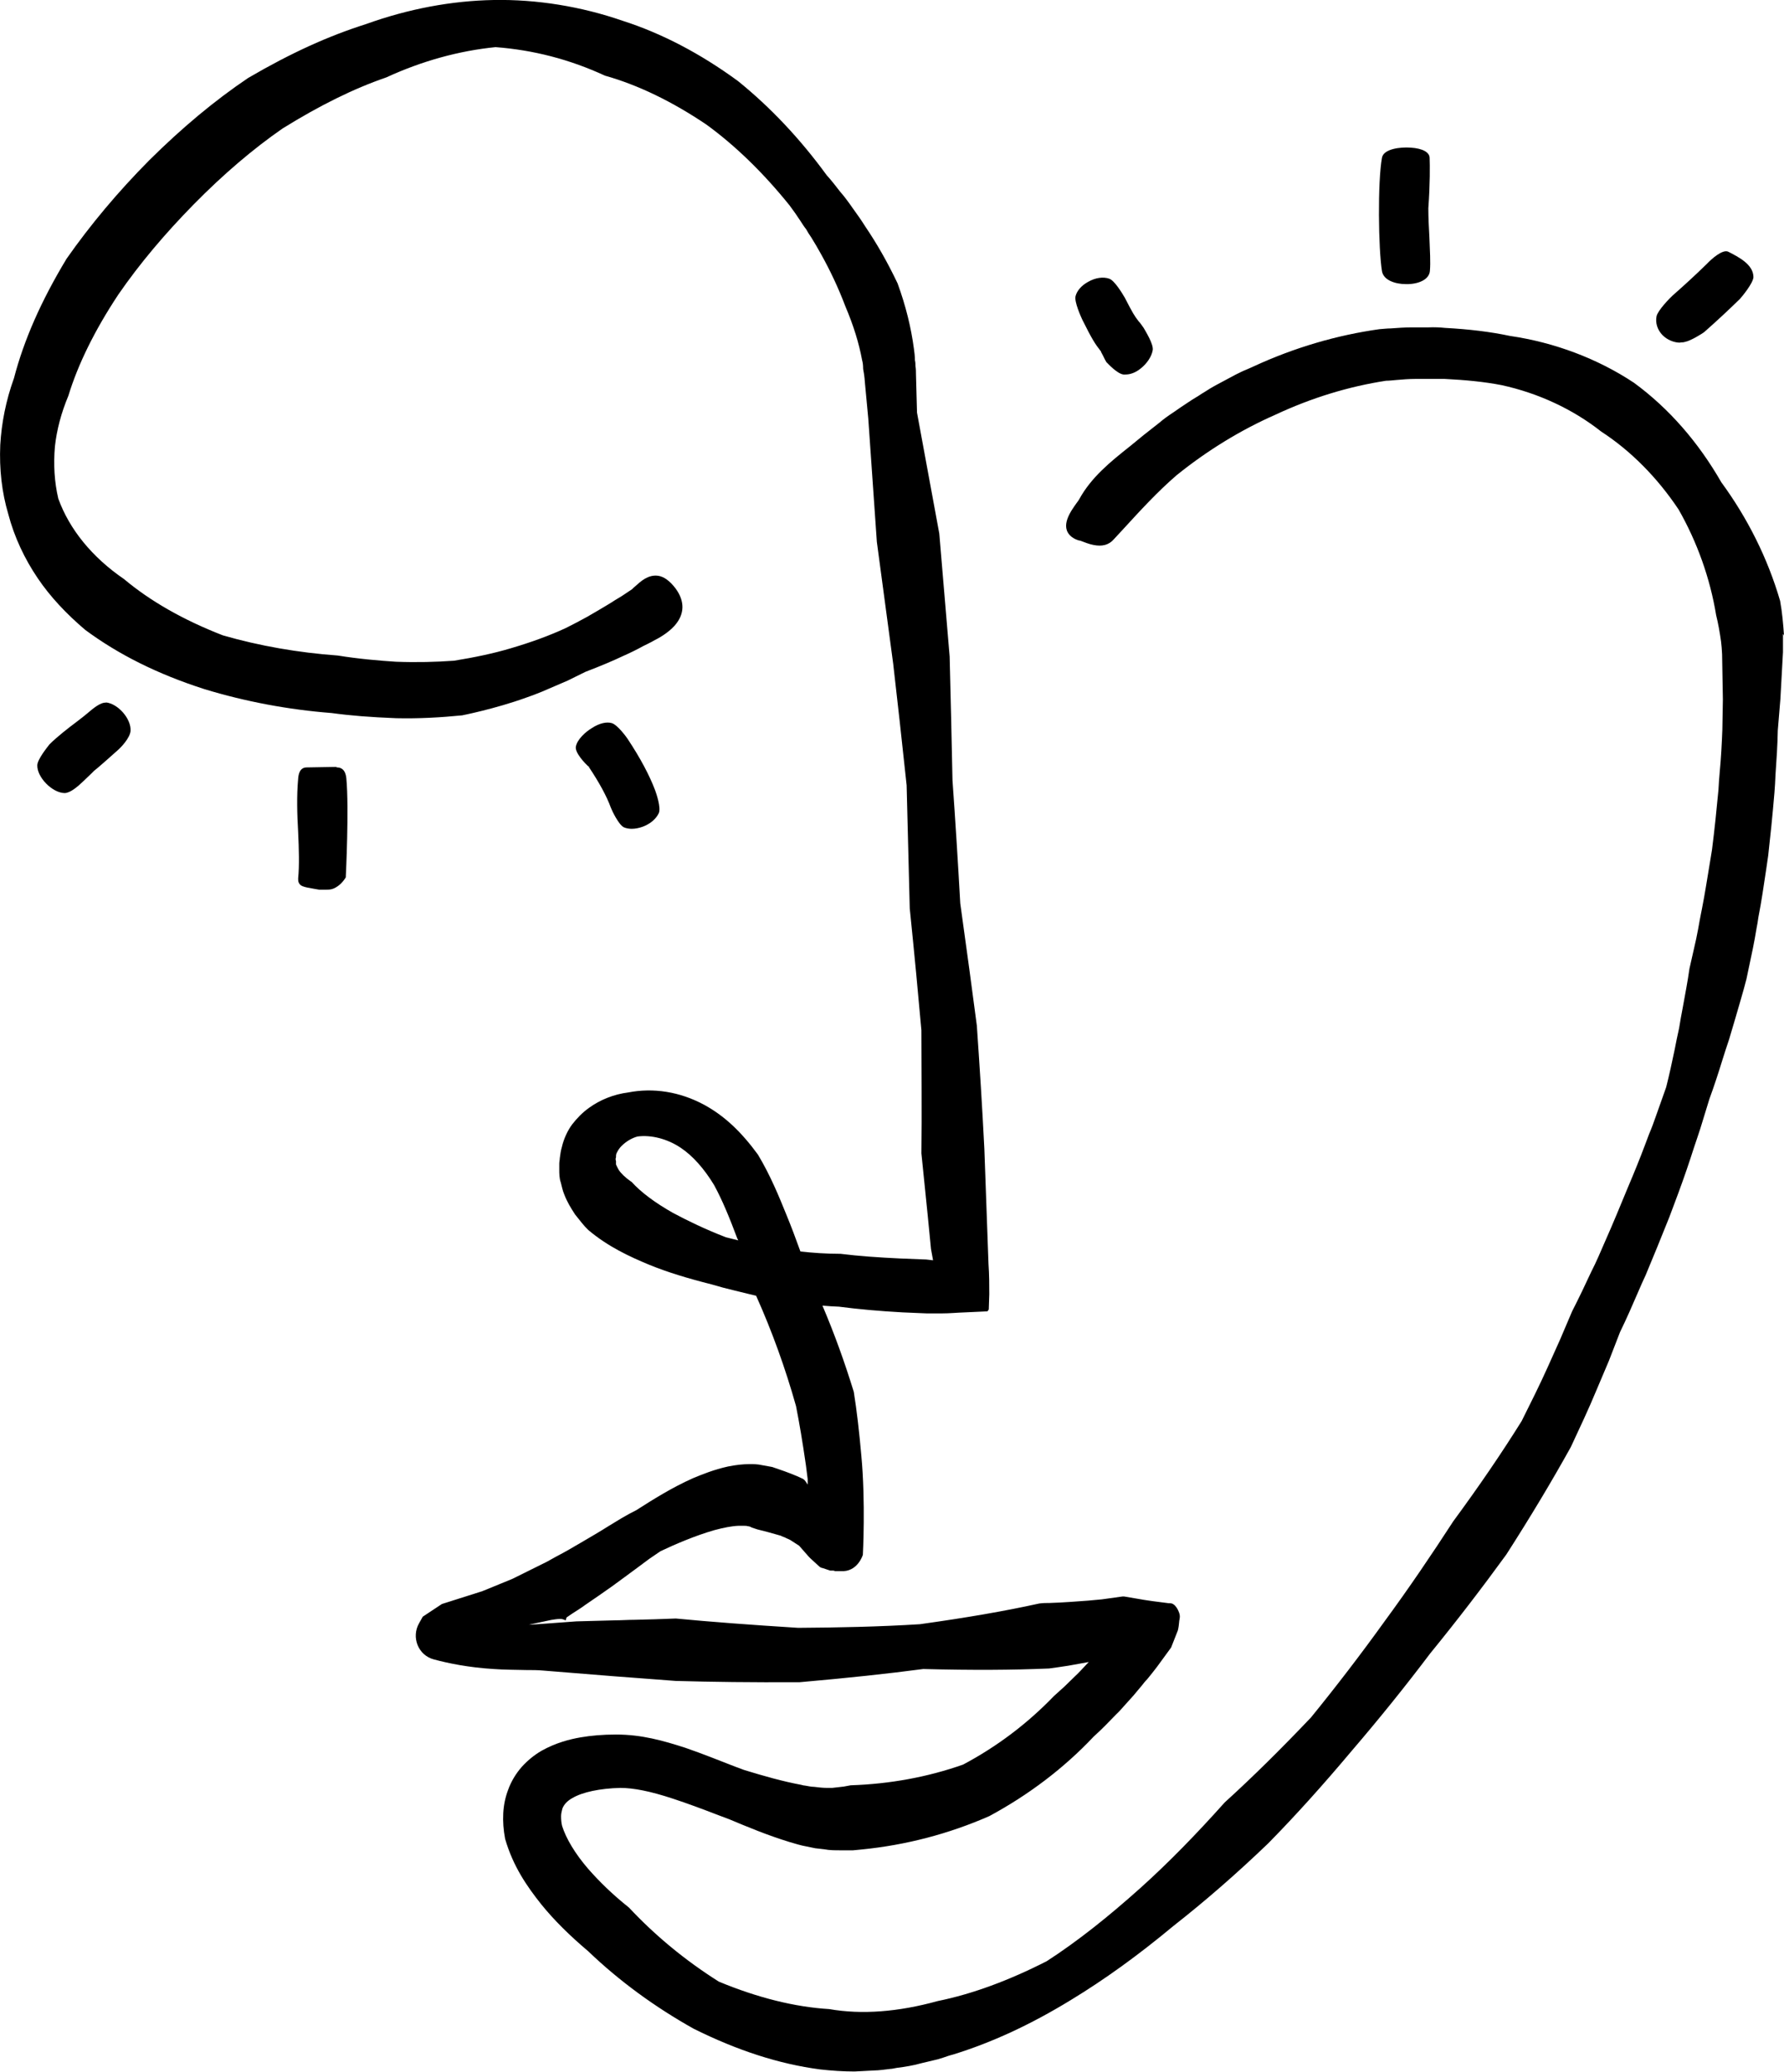 <svg xmlns="http://www.w3.org/2000/svg" id="Layer_2" viewBox="0 0 68.87 80"><g id="Layer_1-2"><g><path d="m68.87,24.54c-.03-.45-.07-.9-.15-1.34-.48-1.65-1.26-3.2-2.27-4.58-.89-1.55-2.02-2.85-3.37-3.84-1.4-.93-3.07-1.56-4.79-1.81-.75-.16-1.58-.26-2.51-.31-.19-.02-.4-.03-.63-.02h-.63c-.28,0-.57.02-.83.04-.14,0-.29.02-.44.03-1.64.23-3.28.71-4.84,1.43l-.2.09s-.09.04-.14.06c-.11.04-.23.11-.38.18l-.71.38c-.17.09-.35.2-.52.31-.09.05-.18.12-.27.17-.22.13-.43.28-.63.41l-.26.18c-.2.13-.38.26-.53.39l-.61.48c-.18.15-.37.3-.55.45-.73.58-1.48,1.18-1.95,2.04-.02.03-.04.07-.09.13-.22.31-.68.92-.21,1.31.1.08.2.12.3.15h.03c.18.07.36.14.52.17.34.07.6,0,.79-.22l.37-.4c.65-.71,1.32-1.44,2.05-2.07,1.19-.96,2.48-1.75,3.82-2.34,1.39-.65,2.83-1.09,4.27-1.31.13,0,.28-.02.41-.03.23-.02.48-.04.72-.04h1.13c.81.04,1.53.11,2.2.24,1.42.31,2.75.93,3.84,1.79,1.14.74,2.17,1.78,2.99,3.01.72,1.26,1.22,2.67,1.45,4.08.08.32.14.66.19,1.02.02.15.03.3.04.49l.03,1.74-.02,1.17c-.02.54-.05,1.09-.1,1.62-.02.23-.04.47-.05.7-.07.75-.15,1.54-.25,2.32l-.08.49c-.1.59-.19,1.2-.31,1.8-.03.13-.05.27-.08.41-.04.24-.09.49-.14.74l-.26,1.15c-.07.5-.17,1.01-.26,1.51-.05.26-.1.53-.14.79-.06.27-.12.55-.17.82-.1.48-.21.99-.33,1.46l-.39,1.1c-.08.23-.17.48-.27.71-.05.13-.1.26-.15.4-.21.56-.43,1.1-.66,1.64l-.22.53c-.27.66-.57,1.36-.92,2.15-.09.2-.18.4-.28.59-.23.5-.48,1.02-.74,1.53l-.46,1.08-.48,1.07c-.31.69-.63,1.33-1.01,2.09-.78,1.25-1.64,2.51-2.64,3.87-.83,1.28-1.71,2.58-2.65,3.86-.92,1.28-1.88,2.53-2.84,3.71-1.16,1.22-2.24,2.29-3.33,3.28-1.1,1.23-2.16,2.32-3.25,3.3-1.25,1.12-2.43,2.06-3.62,2.83-1.47.75-2.88,1.27-4.21,1.54-1.52.42-2.93.53-4.19.31-1.33-.08-2.77-.44-4.26-1.06-1.3-.82-2.46-1.78-3.47-2.86-.63-.5-1.14-1-1.57-1.49-.51-.59-.86-1.18-1.01-1.66-.03-.12-.04-.24-.04-.38,0-.11.03-.2.05-.29.06-.16.19-.3.39-.41.39-.23,1.07-.37,1.84-.39.52,0,1.17.13,2.02.41.58.19,1.17.41,1.79.65l.4.15c.69.29,1.48.62,2.33.88.21.06.42.13.65.17l.34.07.35.04c.2.04.42.04.64.04h.47l.31-.03c1.74-.17,3.4-.61,4.95-1.29,1.52-.82,2.88-1.85,4.03-3.07l.15-.14c.1-.09.2-.19.3-.29l.43-.44c.11-.1.2-.21.3-.32l.36-.4c.07-.08.13-.16.2-.24l.11-.13c.07-.09.14-.18.22-.26.13-.16.26-.32.38-.48l.54-.74.26-.66c.03-.12.04-.22.05-.33,0-.05.02-.1.02-.14.03-.12-.04-.29-.11-.4-.04-.05-.07-.1-.12-.13-.04-.04-.11-.05-.15-.05h-.04c-.21-.03-.41-.05-.62-.08-.21-.03-.42-.06-.63-.1l-.47-.08h-.07l-.79.11-.54.05-.7.05c-.26.02-.53.03-.78.04-.13,0-.25,0-.4.02-1.36.3-2.82.55-4.61.8-1.59.1-3.2.13-4.7.14-1.9-.12-3.36-.23-4.72-.36-.53.02-1.06.04-1.6.05-.25,0-.51.02-.76.02l-1.48.04-1.36.1-.47.03s.09-.02.13-.03l.61-.13c.12-.03.47-.09.57-.05l.11.04.03-.11.22-.15c.17-.11.35-.22.51-.34.32-.22.66-.45,1.01-.7.32-.23.65-.48.98-.72l.47-.35.44-.3c.57-.27,1.34-.6,2.07-.81.37-.1.68-.16.94-.17h.21c.05,0,.1,0,.17.02.03,0,.04,0,.07.02.02,0,.03,0,.04.02l.24.08c.25.06.51.13.75.2l.14.04s.02,0,.04.02l.13.05c.07.04.14.06.21.1l.34.22.36.41c.08.09.16.15.23.22.04.04.08.07.12.11l.09.08s.06.04.1.04l.3.1s.05,0,.07,0h.04s.04,0,.07.02c.05,0,.11,0,.13,0h.09c.66.05.86-.63.86-.63,0,0,.11-2.04-.06-3.84-.08-.9-.17-1.7-.29-2.45-.35-1.14-.75-2.25-1.21-3.33.21.02.42.03.64.04.76.1,1.56.17,2.45.22l.94.04h.57c.31,0,.6-.03.91-.04l.86-.04.05-.07.02-.59c0-.36,0-.74-.03-1.17l-.16-4.44c-.08-1.6-.18-3.16-.29-4.76-.18-1.37-.38-2.87-.64-4.72-.09-1.61-.19-3.21-.3-4.75-.04-1.82-.07-3.33-.11-4.78l-.4-4.75-.86-4.67-.04-1.48c0-.1,0-.2-.02-.32,0-.07,0-.14-.02-.22,0-.15-.02-.31-.04-.45-.11-.82-.31-1.64-.63-2.52-.4-.84-.81-1.55-1.25-2.2-.15-.24-.32-.48-.48-.7-.08-.11-.15-.22-.23-.32-.08-.11-.17-.22-.25-.31-.17-.22-.34-.44-.53-.65-1.02-1.4-2.17-2.62-3.42-3.63-1.46-1.07-2.96-1.85-4.46-2.33C22.44.25,20.72-.03,19.06,0c-1.63.03-3.29.34-4.93.93-1.45.46-2.89,1.11-4.55,2.08-1.29.87-2.54,1.91-3.82,3.18-1.21,1.22-2.28,2.5-3.19,3.8-.99,1.64-1.65,3.15-2.03,4.61-.31.86-.48,1.72-.53,2.58-.04.93.06,1.83.31,2.67.23.88.63,1.73,1.14,2.48.48.71,1.1,1.37,1.83,1.99,1.27.94,2.77,1.7,4.61,2.29,1.58.48,3.23.79,4.9.92.73.1,1.49.16,2.5.2.88.02,1.73-.03,2.54-.11,0,0,1.27-.25,2.46-.68.21-.07.41-.15.61-.23l1-.43.69-.34c.57-.22,1.03-.41,1.45-.61.27-.12.54-.25.79-.39.11-.05.22-.11.32-.16l.07-.04c.18-.09.55-.29.81-.58.4-.45.4-.95.04-1.44-.22-.29-.45-.46-.68-.49-.38-.05-.67.22-.87.4-.05.04-.1.09-.13.12l-.39.26c-.08.05-.18.11-.28.17-.18.12-.39.24-.59.36l-.48.28-.41.22-.41.21c-.65.3-1.34.55-2.12.78-.67.2-1.39.35-2.19.48-.7.05-1.44.07-2.24.04-.63-.04-1.45-.11-2.25-.24-1.52-.11-3.02-.37-4.44-.78-1.54-.6-2.81-1.33-3.81-2.17-1.23-.84-2.11-1.92-2.54-3.11-.15-.64-.19-1.31-.13-2.01.07-.64.24-1.29.52-1.96.37-1.21,1.01-2.52,1.93-3.91.82-1.19,1.8-2.35,2.91-3.48,1.14-1.16,2.29-2.14,3.43-2.93,1.45-.9,2.75-1.54,4-1.97,1.39-.64,2.82-1.03,4.22-1.17,1.45.11,2.86.47,4.22,1.1,1.28.36,2.6,1,3.92,1.89,1.14.83,2.22,1.89,3.21,3.12.15.2.29.4.42.6.07.11.14.22.22.32.06.11.13.22.2.32.13.21.26.43.38.65.34.61.66,1.28.94,2.02.31.73.52,1.41.64,2.06.03.11.04.21.04.31,0,.06.02.13.03.2.02.11.03.24.04.37l.13,1.39.33,4.75.63,4.7c.16,1.4.33,2.9.52,4.7.04,1.53.08,3.12.12,4.75.19,1.86.33,3.36.45,4.71,0,1.54.02,3.13,0,4.75l.24,2.36.13,1.33.08.44-.26-.03-1.01-.04c-.83-.04-1.58-.09-2.3-.18-.57,0-1.09-.04-1.55-.09-.18-.5-.36-.98-.55-1.44-.28-.69-.61-1.5-1.09-2.3-.65-.89-1.3-1.5-2.07-1.92-.94-.51-1.97-.67-2.94-.48-.55.07-1.08.28-1.52.6-.25.18-.46.4-.64.63-.18.24-.33.57-.4.88-.04.13-.06.28-.08.43,0,.07-.02.13-.02.21v.24c0,.13,0,.32.06.49.04.15.07.31.13.45.11.29.25.52.42.78.18.22.33.43.51.6.77.65,1.6,1.03,2.37,1.35.69.28,1.44.51,2.39.75.3.09.6.17.9.24l.82.2c.61,1.36,1.13,2.8,1.54,4.26.13.66.25,1.37.38,2.27l.07.55v.21s-.05-.08-.08-.12l-.03-.04-.02-.02s-.02-.02-.05-.04l-.24-.11c-.31-.13-.62-.24-.95-.35l-.39-.07c-.17-.04-.32-.04-.48-.04-.27,0-.52.03-.83.09-.55.12-1.01.31-1.35.45-.83.37-1.54.82-2.2,1.24l-.27.14c-.08.04-.22.13-.3.17l-.51.31c-.33.21-.66.4-1,.6-.34.2-.68.4-1.01.57-.12.07-.24.13-.36.2l-1.33.66-1,.41s-.06.03-.1.04c-.04.02-.1.04-.17.06l-1.45.46-.74.49s-.06.11-.14.25c-.31.54-.04,1.24.57,1.4.56.15,1.33.31,2.3.37.41.03.84.03,1.27.04.22,0,.44,0,.65.02l2.73.22c.27.02.54.04.8.06.53.04,1.05.08,1.58.12,1.4.04,2.92.06,4.79.05,1.93-.17,3.41-.33,4.77-.51,1.93.05,3.43.04,4.86-.02l.29-.04c.3-.04.6-.09.91-.15l.33-.06-.16.17c-.12.13-.24.26-.37.38l-.4.39-.42.38c-1,1.04-2.18,1.94-3.5,2.64-1.36.48-2.82.75-4.34.8l-.27.05-.44.05h-.22c-.15,0-.32-.02-.48-.04-.12,0-.23-.03-.36-.05-.05,0-.1-.02-.15-.03-.7-.13-1.44-.34-2.19-.57l-.35-.13c-.62-.24-1.26-.5-1.93-.73-.84-.27-1.67-.51-2.67-.51-.52,0-.96.04-1.37.11-.4.07-.94.2-1.51.52-.29.17-.54.38-.75.61-.23.26-.42.57-.54.91-.21.56-.24,1.19-.11,1.88.31,1.07.85,1.84,1.39,2.52.5.62,1.1,1.21,1.82,1.82,1.2,1.15,2.57,2.15,4.07,2.99,1.69.84,3.29,1.36,4.88,1.57.45.05.9.08,1.33.08l.76-.04c.17,0,.45-.04.62-.06.08,0,.17-.03.25-.04.31-.04.64-.09.95-.18l.63-.15c.13-.04.27-.08.4-.13.07-.02.13-.04.21-.06,1.48-.46,2.96-1.14,4.53-2.1,1.3-.79,2.59-1.72,3.96-2.86,1.21-.95,2.41-1.99,3.66-3.19,1.08-1.1,2.13-2.27,3.23-3.58,1.02-1.19,2.04-2.45,3.02-3.75,1.02-1.25,2.01-2.54,2.94-3.82.93-1.45,1.74-2.8,2.49-4.15.35-.75.69-1.47,1-2.22l.47-1.11.43-1.11c.25-.51.48-1.04.7-1.55.09-.22.19-.43.29-.65.28-.67.6-1.45.91-2.23l.18-.48c.22-.58.44-1.19.64-1.8.04-.13.09-.27.13-.4.08-.25.17-.49.25-.75l.35-1.14c.18-.49.35-1.01.5-1.5.08-.26.17-.53.26-.8.08-.27.16-.54.24-.81.14-.49.3-1.01.43-1.52l.25-1.19c.05-.26.1-.51.14-.77.03-.14.05-.28.07-.42.12-.61.21-1.24.3-1.84l.08-.55c.08-.71.16-1.47.24-2.42.02-.22.03-.46.04-.68.04-.57.08-1.16.09-1.73l.1-1.21.1-1.81c0-.26,0-.49,0-.7l.02.02Zm-44.51,21.08c-.23-.16-.4-.33-.48-.46-.04-.07-.07-.13-.1-.2v-.13c-.02-.05-.02-.11,0-.14,0-.09,0-.13.04-.2.04-.08.1-.17.17-.24.18-.18.4-.31.62-.37.53-.07,1.15.09,1.66.43.47.31.92.82,1.3,1.45.32.59.59,1.25.89,2.05l.04.08c-.16-.04-.33-.08-.48-.12-.8-.31-1.46-.63-2.04-.94-.69-.39-1.24-.8-1.6-1.2h0Z"></path><path d="m4.1,27.13c-.22-.02-.49.21-.75.43-.07.06-.21.17-.38.3-.32.24-.76.58-1.06.88-.07.09-.46.57-.47.8-.02.46.57,1.07,1.05,1.08h0c.22,0,.5-.24.73-.46.25-.24.39-.37.4-.39.09-.06.71-.61.92-.8.13-.11.48-.48.5-.75.03-.47-.49-1.06-.96-1.1h0Z"></path><path d="m12.98,29.61l-1.14.02c-.29,0-.32.31-.33.44-.06.66-.04,1.36,0,2.06.03.66.05,1.28,0,1.79,0,.06,0,.12.03.17.06.13.21.15.33.18.24.04.36.07.45.08h.24c.12,0,.21,0,.31-.04.24-.1.4-.3.48-.44v-.04s.13-2.62.02-3.78c-.04-.38-.24-.42-.37-.42h0Z"></path><path d="m22.73,29.61c.4.6.69,1.13.85,1.57.04.11.3.66.5.76.09.04.2.06.31.06.13,0,.28-.03.42-.08.3-.11.52-.31.62-.52s-.1-.78-.14-.89c-.22-.58-.57-1.24-1.06-1.98-.06-.09-.39-.54-.61-.61-.2-.06-.48,0-.77.19-.25.15-.57.44-.62.72-.04.24.37.66.48.76h.03Z"></path><path d="m42.5,13.58s.05.09.08.15c.04.09.09.18.13.25.07.07.42.45.66.48h.08c.18,0,.38-.07.57-.22.26-.2.44-.48.48-.72.04-.23-.29-.75-.35-.86-.08-.11-.13-.19-.19-.25-.17-.22-.22-.3-.54-.92-.09-.15-.39-.66-.6-.73-.23-.08-.53-.04-.81.12-.26.14-.44.35-.49.56-.05.22.21.79.26.9.38.76.48.92.73,1.24Z"></path><path d="m54.3,10.97h.07c.48-.02.81-.22.83-.51.03-.32,0-.79-.02-1.32-.02-.36-.04-.73-.04-1.1.07-.95.06-1.67.05-1.94,0-.22-.27-.37-.73-.4-.41-.03-1.05.05-1.11.39-.17.93-.14,3.52,0,4.38.06.35.51.5.93.5h0Z"></path><path d="m64.87,13.22c.06,0,.12,0,.18-.02.22-.04.66-.32.73-.37.51-.45.95-.86,1.39-1.29.09-.1.51-.61.52-.84,0-.49-.58-.78-.97-.98-.22-.11-.66.29-.83.47-.41.4-.83.79-1.32,1.22-.1.09-.57.57-.62.8-.05.26.03.52.23.73.18.18.44.29.68.29Z"></path></g></g></svg>